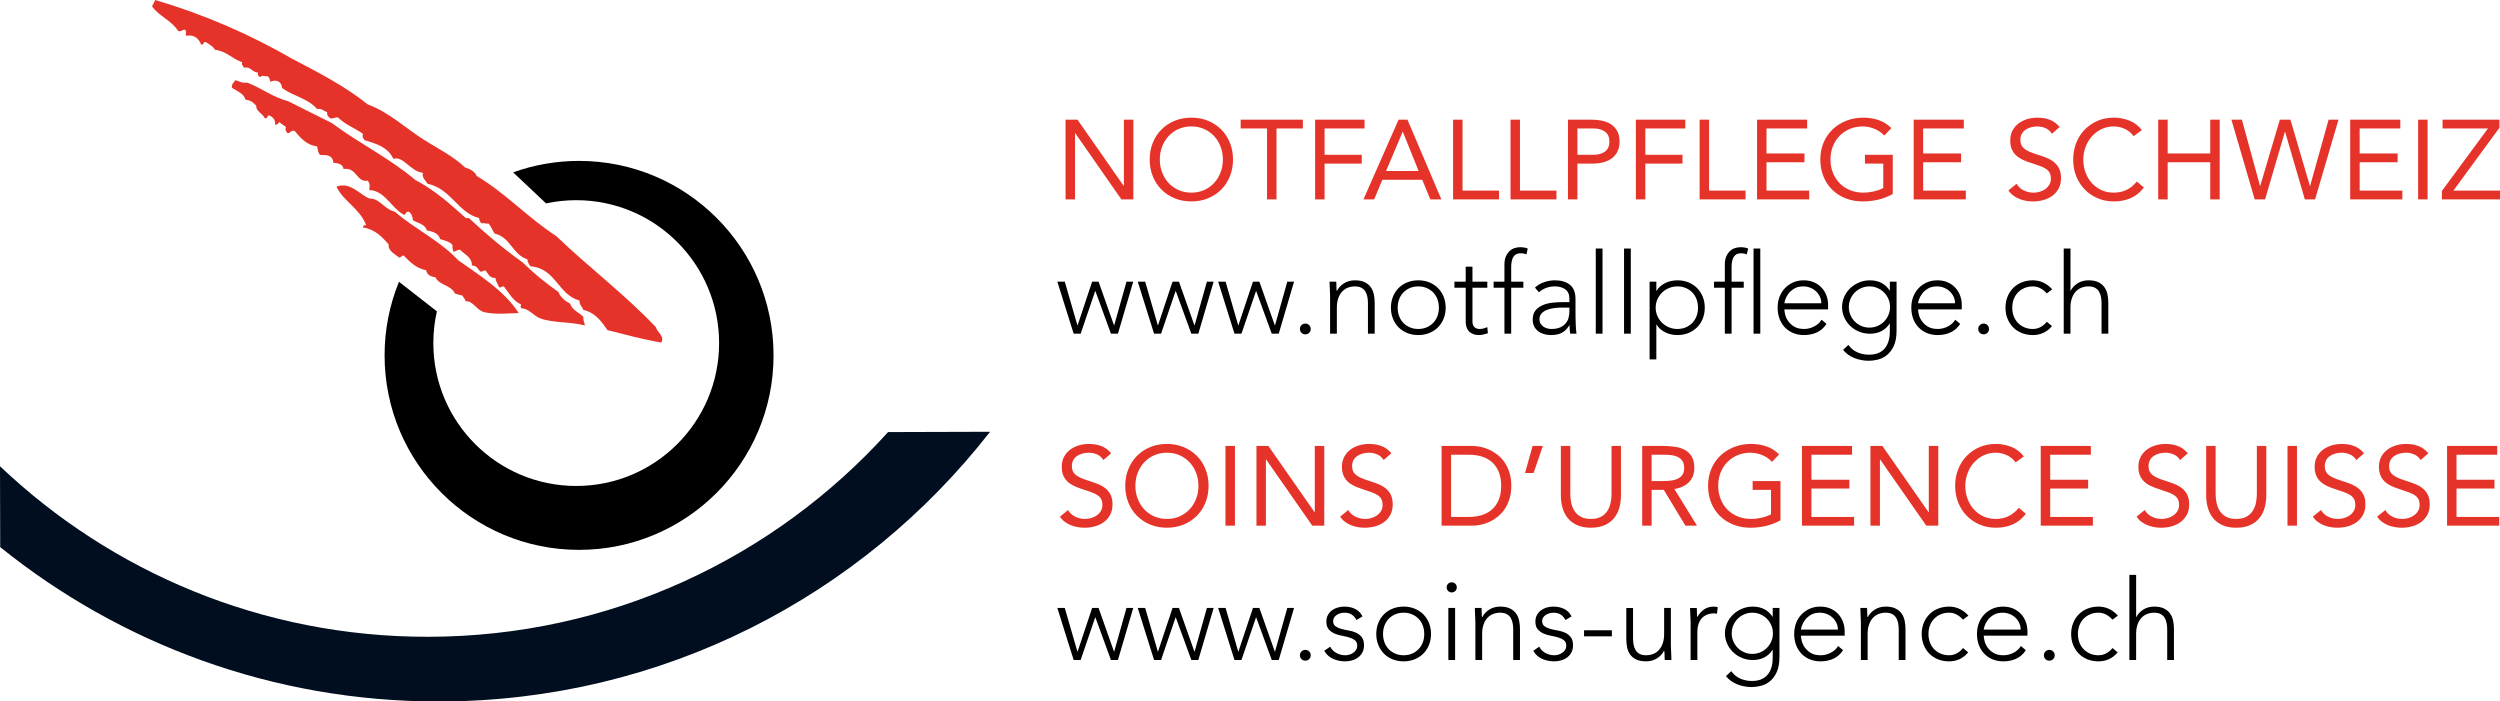 <?xml version="1.0" encoding="utf-8"?>
<!-- Generator: Adobe Illustrator 16.0.0, SVG Export Plug-In . SVG Version: 6.00 Build 0)  -->
<!DOCTYPE svg PUBLIC "-//W3C//DTD SVG 1.1//EN" "http://www.w3.org/Graphics/SVG/1.1/DTD/svg11.dtd">
<svg version="1.1" id="logo-svg" xmlns="http://www.w3.org/2000/svg" xmlns:xlink="http://www.w3.org/1999/xlink" x="0px" y="0px"
	 width="335px" height="94px" viewBox="0 0 335 94" enable-background="new 0 0 335 94" xml:space="preserve">
<g>
	<g>
		<path fill-rule="evenodd" clip-rule="evenodd" fill="#E63329" d="M88.602,45.908c-2.507-0.448-4.841-1.072-7.199-1.669
			c-0.809-1.174-1.631-2.334-3.235-2.714c-0.143-0.446-0.54-0.643-0.521-1.251c-2.915-0.807-3.132-4.31-6.573-4.592
			c-0.197-0.255-0.354-0.548-0.417-0.938c-1.982-0.627-2.25-2.967-4.383-3.444c-0.301-0.428-0.465-0.996-0.834-1.356
			c-0.315,0.098-0.812-0.148-0.835,0c-0.291-0.092-0.346-0.417-0.417-0.729c-2.769-0.659-3.773-3.935-6.886-4.59
			c-0.291-0.445-0.816-0.84-0.627-1.462c-1.71-0.195-2.608-2.304-3.965-1.878c-0.753-1.575-2.203-1.995-3.859-2.503
			c-0.215-0.306-0.336-0.394-0.209-0.835c-1.068-0.776-2.427-1.262-3.34-2.192c-0.454-0.073-0.586,0.177-1.042,0.105
			c-0.229-0.189-0.483-0.351-0.418-0.835c-0.477-0.114-0.652-0.527-1.355-0.417c-1.206-1.422-3.108-1.67-4.695-2.817
			c-0.057-0.914-0.803-1.172-1.566-0.834c-0.038-0.311-0.166-0.531-0.313-0.732c-0.497,0.04-0.754-0.224-1.042,0.105
			c-0.225-0.09-0.369-0.257-0.314-0.626c-0.809,0.009-0.924-0.854-1.876-0.625c-0.09-0.334-0.404-0.369-0.209-0.731
			c-1.439-0.505-2.101-1.479-3.652-1.669c-0.281-0.483-0.79-0.741-1.251-1.043c-0.404-0.092-0.171,0.455-0.627,0.313
			c-0.306-0.788-0.96-1.367-1.981-1.147c-0.191-0.253,0.146-0.62-0.209-0.833c-0.287,0-0.671,0.434-0.939,0.104
			c-0.866-1.361-2.544-1.908-3.443-3.236C20.499,0.55,20.691,0.326,20.782,0c6.803,1.997,12.884,4.713,18.468,7.929
			c3.524,1.831,7.04,3.671,10.017,6.052c2.912,1.081,5.088,3.213,7.616,4.8c1.869,1.171,3.838,2.142,5.425,3.651
			c0.681,0.223,1.303,0.505,1.565,1.146c3.906,2.322,6.855,5.596,10.642,8.035c4.345,4.178,9.207,7.835,13.355,12.208
			C88.074,44.555,89.119,45.084,88.602,45.908"/>
		<path fill-rule="evenodd" clip-rule="evenodd" fill="#E63329" d="M78.376,43.613c-2.001-0.535-4.189-0.301-5.949-0.939
			c-0.966-0.351-1.563-1.371-2.606-1.355c-0.075-0.323-0.075-0.203,0-0.523c-1.091-0.475-1.601-1.529-2.297-2.399
			c-0.318-0.075-0.306,0.182-0.625,0.105c-0.186-0.405-0.433-0.75-0.522-1.253c-0.829,0.031-0.967-0.631-1.355-1.043
			c-0.195,0.084-0.382,0.175-0.626,0.208c-0.358-0.302-0.471-0.851-1.148-0.833c-0.037-1.183-0.988-1.447-1.565-2.089
			c-0.478-0.097-0.504,0.263-0.938,0.211c-0.064-0.252-0.15-0.478-0.105-0.836c-0.33-0.505-1.051-0.617-1.669-0.835
			c-0.218-0.755-0.934-1.014-1.774-1.147c-0.229-0.85-1.171-0.986-1.878-1.358c0.016-0.366-0.143-0.894-0.521-1.146
			c-0.433-0.085-0.391,0.304-0.627,0.417c-1.751-0.882-2.51-3.226-4.694-3.339c0.089-0.625,0.103-0.869-0.208-1.253
			c-1.504,0.284-1.424-1.817-3.235-1.564c-0.083-0.646-0.692-0.769-1.356-0.835c-0.112-1.023-0.813-1.04-1.774-1.043
			c-0.278-0.243-0.315-0.725-0.417-1.147c-1.499-0.206-2.224-1.184-3.026-2.084c-0.522-0.106-0.511,0.323-0.938,0.31
			c-0.217-0.303-0.338-0.391-0.209-0.832c-0.265-0.223-0.606-0.367-0.835-0.628c-0.254,0.059-0.222,0.405-0.626,0.313
			c0.095-0.602-0.267-1.036-0.833-1.252c-0.209,0.105-0.165,0.461-0.522,0.417c-0.27-0.614-1.259-1.017-1.149-1.669
			c-0.357-0.408-0.75-0.779-1.46-0.835c-0.238-0.872-1.104-1.121-1.773-1.564c-0.232-0.359,0.24-0.759,0.418-1.043
			c0.527,0.1,0.815,0.435,1.564,0.312c1.947,0.731,3.407,1.951,5.53,2.506c1.929,0.994,3.904,1.939,5.843,2.922
			c3.581,2.678,7.783,4.735,11.163,7.614c2.605,1.361,4.695,3.238,6.783,5.115h0.418c2.255,2.126,4.645,4.117,7.198,5.946
			c1.474,1.447,3.082,2.76,4.8,3.965c0.294,0.748,0.889,1.196,1.564,1.563c0.292,0.893,1.203,1.166,1.774,1.775
			C78.125,42.96,78.32,43.217,78.376,43.613"/>
		<path fill-rule="evenodd" clip-rule="evenodd" fill="#E63329" d="M69.508,41.943c-1.392,0.049-3.055,0.233-4.591-0.104
			c-1.043-0.229-1.491-1.538-2.503-1.46c-0.124-0.329-0.324-0.579-0.523-0.835c-0.437,0.055-0.582-0.183-0.938-0.209
			c-0.457-1.145-2.121-1.079-2.608-2.19c-0.676-0.056-1.116-0.345-1.252-0.939c-1.4-0.269-2.188-1.151-3.025-1.983
			c-0.218,0.063-0.339,0.22-0.523,0.313c-0.587-0.433-1.601-0.955-1.46-1.771c-0.883-1.031-1.812-2.014-3.444-2.296
			c-0.03-0.275,0.22-0.269,0.418-0.313c-0.833-2.193-2.95-3.103-3.965-5.113c0.085-0.021,0.104-0.105,0.209-0.105
			c1.622-0.427,2.642,0.837,3.965,1.566c0.291,0.159,0.656,0.085,0.938,0.208c1.028,0.446,1.537,1.372,2.714,1.668
			c2.666,2.308,6.058,3.889,8.451,6.469C64.331,36.962,67.496,38.877,69.508,41.943"/>
		<path fill-rule="evenodd" clip-rule="evenodd" d="M73.172,27.255c1.303-0.281,2.656-0.429,4.042-0.429
			c10.576,0,19.146,8.574,19.146,19.148c0,10.573-8.57,19.146-19.146,19.146c-10.575,0-19.147-8.572-19.147-19.146
			c0-1.464,0.166-2.887,0.476-4.255l-5.079-3.958c-1.244,3.041-1.93,6.371-1.93,9.862c0,14.391,11.667,26.06,26.059,26.06
			c14.395,0,26.063-11.669,26.063-26.06c0-14.394-11.667-26.061-26.063-26.061c-3.099,0-6.074,0.541-8.833,1.535L73.172,27.255z"/>
		<path fill-rule="evenodd" clip-rule="evenodd" fill="#000E1F" d="M119,57.899c-15.221,16.846-37.24,27.43-61.733,27.43
			c-22.19,0-42.35-8.689-57.267-22.853l0.029,10.836C16.092,86.254,36.515,94,58.747,94c30.044,0,56.782-14.146,73.922-36.143
			L119,57.899z"/>
	</g>
	<path d="M285.334,88.439h0.906v-3.486c0-0.483,0.062-0.903,0.188-1.26c0.126-0.358,0.297-0.655,0.515-0.891
		c0.216-0.236,0.472-0.412,0.77-0.529c0.295-0.114,0.61-0.172,0.944-0.172c0.359,0,0.654,0.063,0.881,0.189
		c0.226,0.124,0.403,0.293,0.528,0.504c0.127,0.211,0.213,0.451,0.263,0.718c0.052,0.267,0.076,0.539,0.076,0.822v4.104h0.905
		v-4.151c0-0.381-0.037-0.754-0.111-1.115c-0.077-0.362-0.213-0.682-0.409-0.959c-0.194-0.276-0.465-0.499-0.807-0.67
		c-0.343-0.172-0.784-0.259-1.326-0.259c-0.564,0-1.058,0.139-1.481,0.415c-0.421,0.278-0.724,0.606-0.905,0.99h-0.029v-5.659
		h-0.906V88.439z M283.073,86.839c-0.232,0.292-0.506,0.527-0.823,0.701c-0.317,0.176-0.667,0.265-1.05,0.265
		c-0.423,0-0.806-0.075-1.146-0.227c-0.342-0.15-0.635-0.355-0.876-0.611c-0.242-0.257-0.424-0.558-0.55-0.904
		c-0.125-0.348-0.189-0.718-0.189-1.11s0.064-0.762,0.189-1.109c0.126-0.347,0.308-0.647,0.55-0.905
		c0.241-0.257,0.534-0.46,0.876-0.612c0.341-0.15,0.724-0.225,1.146-0.225c0.362,0,0.7,0.081,1.011,0.248
		c0.313,0.165,0.599,0.395,0.862,0.687l0.724-0.543c-0.343-0.382-0.732-0.679-1.17-0.891c-0.438-0.209-0.914-0.317-1.427-0.317
		c-0.532,0-1.025,0.092-1.479,0.273c-0.453,0.18-0.839,0.435-1.161,0.762c-0.324,0.326-0.574,0.713-0.754,1.161
		c-0.183,0.45-0.274,0.938-0.274,1.472c0,0.534,0.092,1.025,0.274,1.472c0.18,0.448,0.43,0.835,0.754,1.162
		c0.322,0.326,0.708,0.58,1.161,0.763c0.453,0.18,0.946,0.271,1.479,0.271c0.503,0,0.971-0.098,1.403-0.293
		c0.434-0.196,0.82-0.501,1.163-0.914L283.073,86.839z M274.091,88.319c0.142,0.141,0.313,0.21,0.514,0.21s0.372-0.069,0.512-0.21
		c0.144-0.144,0.213-0.313,0.213-0.514c0-0.202-0.069-0.372-0.213-0.513c-0.14-0.142-0.311-0.212-0.512-0.212
		s-0.372,0.07-0.514,0.212c-0.14,0.141-0.21,0.311-0.21,0.513C273.881,88.006,273.952,88.175,274.091,88.319 M265.822,84.364
		c0-0.089,0.04-0.259,0.121-0.506c0.08-0.244,0.216-0.499,0.407-0.762c0.19-0.262,0.449-0.491,0.777-0.694
		c0.327-0.2,0.736-0.301,1.229-0.301c0.332,0,0.646,0.061,0.944,0.182c0.295,0.119,0.554,0.283,0.769,0.49
		c0.217,0.206,0.388,0.444,0.515,0.717c0.125,0.271,0.188,0.562,0.188,0.874H265.822z M270.801,86.567
		c-0.231,0.383-0.563,0.685-0.994,0.905c-0.434,0.224-0.882,0.333-1.343,0.333c-0.535,0-0.971-0.101-1.307-0.302
		c-0.337-0.201-0.605-0.442-0.808-0.726c-0.202-0.281-0.339-0.571-0.415-0.866c-0.074-0.298-0.113-0.542-0.113-0.732h5.855v-0.634
		c0-0.402-0.07-0.8-0.211-1.192s-0.351-0.741-0.626-1.048c-0.277-0.309-0.62-0.554-1.026-0.74c-0.409-0.187-0.878-0.28-1.411-0.28
		c-0.513,0-0.982,0.094-1.403,0.28c-0.423,0.187-0.791,0.442-1.103,0.769c-0.312,0.328-0.551,0.713-0.724,1.156
		c-0.172,0.442-0.257,0.925-0.257,1.447c0,0.545,0.083,1.041,0.248,1.487c0.166,0.448,0.405,0.835,0.718,1.162
		c0.312,0.326,0.685,0.58,1.117,0.763c0.432,0.18,0.915,0.271,1.448,0.271c0.624,0,1.194-0.115,1.712-0.347
		c0.519-0.232,0.954-0.613,1.307-1.146L270.801,86.567z M263.046,86.839c-0.231,0.292-0.508,0.527-0.823,0.701
		c-0.317,0.176-0.667,0.265-1.049,0.265c-0.423,0-0.806-0.075-1.146-0.227c-0.343-0.15-0.634-0.355-0.877-0.611
		c-0.241-0.257-0.424-0.558-0.551-0.904c-0.126-0.348-0.188-0.718-0.188-1.11s0.063-0.762,0.188-1.109
		c0.127-0.347,0.31-0.647,0.551-0.905c0.243-0.257,0.534-0.46,0.877-0.612c0.341-0.15,0.724-0.225,1.146-0.225
		c0.363,0,0.699,0.081,1.011,0.248c0.313,0.165,0.598,0.395,0.861,0.687l0.724-0.543c-0.344-0.382-0.732-0.679-1.17-0.891
		c-0.438-0.209-0.912-0.317-1.426-0.317c-0.535,0-1.026,0.092-1.478,0.273c-0.455,0.18-0.842,0.435-1.163,0.762
		c-0.323,0.326-0.574,0.713-0.755,1.161c-0.181,0.45-0.272,0.938-0.272,1.472c0,0.534,0.092,1.025,0.272,1.472
		c0.181,0.448,0.432,0.835,0.755,1.162c0.321,0.326,0.708,0.58,1.163,0.763c0.451,0.18,0.942,0.271,1.478,0.271
		c0.503,0,0.971-0.098,1.404-0.293c0.431-0.196,0.82-0.501,1.16-0.914L263.046,86.839z M249.358,88.439h0.905v-3.486
		c0-0.483,0.062-0.903,0.188-1.26c0.127-0.358,0.298-0.655,0.514-0.891c0.218-0.236,0.474-0.412,0.77-0.529
		c0.296-0.114,0.611-0.172,0.942-0.172c0.363,0,0.656,0.063,0.884,0.189c0.227,0.124,0.401,0.293,0.527,0.504
		c0.125,0.211,0.215,0.451,0.264,0.718c0.05,0.267,0.078,0.539,0.078,0.822v4.104h0.904v-4.151c0-0.381-0.039-0.754-0.113-1.115
		c-0.076-0.362-0.211-0.682-0.408-0.959c-0.196-0.276-0.465-0.499-0.807-0.67c-0.343-0.172-0.784-0.259-1.329-0.259
		c-0.563,0-1.058,0.139-1.479,0.415c-0.423,0.278-0.725,0.606-0.905,0.99h-0.045c-0.021-0.07-0.034-0.227-0.038-0.468
		c-0.006-0.241-0.014-0.493-0.022-0.755h-0.904c0,0.091,0.004,0.218,0.015,0.385c0.009,0.165,0.016,0.345,0.021,0.535
		c0.005,0.191,0.012,0.379,0.022,0.565c0.011,0.188,0.016,0.347,0.016,0.477V88.439z M241.33,84.364c0-0.089,0.04-0.259,0.12-0.506
		c0.082-0.244,0.218-0.499,0.408-0.762c0.189-0.262,0.449-0.491,0.777-0.694c0.326-0.2,0.736-0.301,1.229-0.301
		c0.333,0,0.647,0.061,0.943,0.182c0.297,0.119,0.553,0.283,0.769,0.49c0.217,0.206,0.387,0.444,0.514,0.717
		c0.124,0.271,0.188,0.562,0.188,0.874H241.33z M246.31,86.567c-0.231,0.383-0.563,0.685-0.998,0.905
		c-0.433,0.224-0.879,0.333-1.342,0.333c-0.533,0-0.968-0.101-1.306-0.302c-0.336-0.201-0.605-0.442-0.807-0.726
		c-0.201-0.281-0.341-0.571-0.416-0.866c-0.075-0.298-0.112-0.542-0.112-0.732h5.855v-0.634c0-0.402-0.071-0.8-0.212-1.192
		s-0.35-0.741-0.627-1.048c-0.275-0.309-0.618-0.554-1.026-0.74c-0.406-0.187-0.878-0.28-1.411-0.28
		c-0.512,0-0.979,0.094-1.402,0.28c-0.422,0.187-0.789,0.442-1.101,0.769c-0.313,0.328-0.555,0.713-0.726,1.156
		c-0.17,0.442-0.256,0.925-0.256,1.447c0,0.545,0.082,1.041,0.249,1.487c0.166,0.448,0.404,0.835,0.715,1.162
		c0.313,0.326,0.686,0.58,1.118,0.763c0.432,0.18,0.914,0.271,1.449,0.271c0.623,0,1.194-0.115,1.713-0.347
		c0.519-0.232,0.952-0.613,1.305-1.146L246.31,86.567z M237.353,85.942c-0.147,0.336-0.343,0.628-0.588,0.875
		c-0.247,0.247-0.539,0.442-0.876,0.588c-0.338,0.147-0.696,0.22-1.079,0.22c-0.382,0-0.742-0.072-1.079-0.22
		c-0.338-0.146-0.63-0.341-0.876-0.588c-0.247-0.247-0.442-0.539-0.587-0.875c-0.148-0.338-0.22-0.696-0.22-1.079
		s0.071-0.741,0.22-1.079c0.145-0.337,0.34-0.631,0.587-0.876c0.246-0.246,0.538-0.443,0.876-0.588
		c0.337-0.146,0.697-0.219,1.079-0.219c0.383,0,0.741,0.072,1.079,0.219c0.337,0.145,0.629,0.342,0.876,0.588
		c0.245,0.245,0.44,0.539,0.588,0.876c0.146,0.338,0.219,0.696,0.219,1.079S237.499,85.604,237.353,85.942 M238.448,81.467h-0.905
		v1.176h-0.032c-0.262-0.421-0.614-0.755-1.063-0.994c-0.449-0.241-0.976-0.364-1.578-0.364c-0.512,0-0.995,0.097-1.448,0.286
		c-0.452,0.192-0.847,0.448-1.185,0.77c-0.337,0.324-0.604,0.702-0.8,1.133c-0.194,0.434-0.295,0.896-0.295,1.39
		c0,0.492,0.101,0.956,0.295,1.387c0.196,0.434,0.463,0.814,0.8,1.141c0.338,0.326,0.732,0.584,1.185,0.77
		c0.453,0.187,0.937,0.279,1.448,0.279c0.603,0,1.129-0.12,1.578-0.362c0.448-0.241,0.801-0.573,1.063-0.996h0.032v0.966
		c0,0.129-0.007,0.303-0.016,0.513c-0.012,0.213-0.043,0.436-0.098,0.672c-0.058,0.237-0.143,0.473-0.258,0.709
		c-0.115,0.237-0.275,0.453-0.484,0.649c-0.204,0.194-0.466,0.354-0.782,0.477c-0.317,0.12-0.707,0.18-1.171,0.18
		c-0.542,0-1.057-0.105-1.538-0.317c-0.482-0.211-0.886-0.543-1.208-0.995l-0.71,0.664c0.182,0.23,0.395,0.437,0.642,0.619
		c0.247,0.18,0.521,0.334,0.823,0.46c0.303,0.125,0.621,0.222,0.957,0.287c0.338,0.063,0.682,0.099,1.034,0.099
		s0.744-0.052,1.179-0.152c0.432-0.1,0.836-0.298,1.214-0.588c0.377-0.294,0.691-0.704,0.942-1.238
		c0.252-0.533,0.379-1.231,0.379-2.098V81.467z M226.541,88.439h0.905v-3.803c0-0.343,0.045-0.663,0.136-0.957
		c0.089-0.298,0.229-0.557,0.414-0.779c0.186-0.22,0.422-0.395,0.71-0.521c0.285-0.125,0.626-0.189,1.02-0.189
		c0.109,0,0.225,0.021,0.345,0.062l0.108-0.891c-0.093-0.02-0.18-0.038-0.266-0.053c-0.087-0.015-0.175-0.023-0.264-0.023
		c-0.523,0-0.968,0.132-1.327,0.394c-0.363,0.26-0.661,0.599-0.891,1.012c-0.022-0.07-0.034-0.227-0.038-0.468
		c-0.005-0.241-0.012-0.493-0.023-0.755h-0.906c0,0.091,0.004,0.218,0.017,0.385c0.011,0.165,0.017,0.345,0.022,0.535
		c0.004,0.191,0.012,0.379,0.022,0.565c0.009,0.188,0.016,0.347,0.016,0.477V88.439z M223.899,81.467h-0.905v3.485
		c0,0.483-0.063,0.904-0.189,1.261c-0.125,0.356-0.296,0.654-0.512,0.889c-0.218,0.237-0.474,0.414-0.77,0.529
		c-0.298,0.116-0.611,0.174-0.943,0.174c-0.362,0-0.657-0.063-0.883-0.188c-0.227-0.125-0.404-0.295-0.528-0.505
		c-0.126-0.213-0.215-0.452-0.266-0.717c-0.049-0.268-0.075-0.541-0.075-0.823v-4.104h-0.904v4.149c0,0.383,0.034,0.755,0.106,1.117
		c0.068,0.361,0.203,0.68,0.397,0.959c0.197,0.276,0.468,0.5,0.816,0.671c0.348,0.171,0.792,0.256,1.336,0.256
		c0.564,0,1.056-0.139,1.478-0.413c0.425-0.279,0.725-0.608,0.905-0.99h0.046c0.02,0.07,0.031,0.228,0.039,0.468
		c0.005,0.24,0.012,0.491,0.022,0.755h0.904c0-0.09-0.006-0.22-0.015-0.385c-0.01-0.165-0.018-0.344-0.021-0.536
		c-0.005-0.19-0.015-0.379-0.024-0.565c-0.011-0.187-0.015-0.345-0.015-0.475V81.467z M212.263,85.27h3.727v-0.815h-3.727V85.27z
		 M205.458,87.202c0.271,0.482,0.655,0.839,1.153,1.071c0.499,0.231,1.049,0.347,1.652,0.347c0.332,0,0.649-0.045,0.952-0.136
		s0.57-0.227,0.807-0.407c0.235-0.181,0.421-0.405,0.559-0.672c0.135-0.266,0.203-0.58,0.203-0.943c0-0.472-0.104-0.837-0.31-1.095
		c-0.206-0.256-0.461-0.452-0.762-0.588c-0.303-0.136-0.633-0.233-0.996-0.295c-0.362-0.059-0.693-0.132-0.995-0.217
		c-0.302-0.086-0.556-0.204-0.763-0.356c-0.207-0.149-0.31-0.382-0.31-0.693c0-0.182,0.047-0.342,0.144-0.482
		c0.095-0.143,0.214-0.257,0.354-0.348c0.142-0.09,0.3-0.159,0.477-0.212c0.177-0.049,0.344-0.074,0.506-0.074
		c0.411,0,0.746,0.081,1.002,0.248c0.257,0.165,0.472,0.409,0.644,0.731l0.813-0.481c-0.23-0.453-0.555-0.785-0.974-0.997
		c-0.416-0.209-0.912-0.317-1.485-0.317c-0.293,0-0.579,0.042-0.86,0.123c-0.281,0.079-0.536,0.202-0.763,0.368
		c-0.226,0.165-0.409,0.374-0.552,0.626c-0.14,0.251-0.21,0.55-0.21,0.891c0,0.442,0.103,0.785,0.31,1.026
		c0.205,0.241,0.458,0.43,0.763,0.567c0.302,0.136,0.632,0.235,0.995,0.301c0.361,0.065,0.693,0.145,0.995,0.233
		c0.302,0.09,0.557,0.216,0.762,0.377c0.207,0.16,0.31,0.403,0.31,0.725c0,0.201-0.046,0.38-0.144,0.536
		c-0.096,0.156-0.216,0.288-0.368,0.399c-0.15,0.111-0.323,0.196-0.514,0.258c-0.191,0.06-0.383,0.09-0.573,0.09
		c-0.412,0-0.806-0.098-1.177-0.295c-0.373-0.196-0.656-0.48-0.847-0.853L205.458,87.202z M197.702,88.439h0.905v-3.486
		c0-0.483,0.062-0.903,0.188-1.26c0.125-0.358,0.295-0.655,0.512-0.891c0.217-0.236,0.473-0.412,0.771-0.529
		c0.297-0.114,0.611-0.172,0.943-0.172c0.362,0,0.656,0.063,0.883,0.189c0.227,0.124,0.402,0.293,0.528,0.504
		c0.125,0.211,0.213,0.451,0.265,0.718c0.05,0.267,0.073,0.539,0.073,0.822v4.104h0.906v-4.151c0-0.381-0.037-0.754-0.112-1.115
		c-0.075-0.362-0.214-0.682-0.408-0.959c-0.196-0.276-0.466-0.499-0.807-0.67c-0.343-0.172-0.786-0.259-1.328-0.259
		c-0.564,0-1.057,0.139-1.479,0.415c-0.422,0.278-0.725,0.606-0.906,0.99h-0.045c-0.021-0.07-0.032-0.227-0.038-0.468
		c-0.005-0.241-0.012-0.493-0.022-0.755h-0.906c0,0.091,0.006,0.218,0.016,0.385c0.011,0.165,0.019,0.345,0.022,0.535
		c0.005,0.191,0.012,0.379,0.022,0.565c0.011,0.188,0.017,0.347,0.017,0.477V88.439z M194.048,79.188
		c0.131,0.13,0.294,0.196,0.483,0.196c0.19,0,0.352-0.066,0.482-0.196s0.196-0.292,0.196-0.484c0-0.189-0.065-0.35-0.196-0.48
		c-0.131-0.132-0.292-0.196-0.482-0.196c-0.189,0-0.353,0.064-0.483,0.196c-0.132,0.131-0.194,0.291-0.194,0.48
		C193.854,78.896,193.917,79.058,194.048,79.188 M194.078,88.439h0.906v-6.972h-0.906V88.439z M185.515,83.843
		c0.126-0.347,0.311-0.647,0.55-0.905c0.243-0.257,0.534-0.46,0.875-0.612c0.343-0.15,0.727-0.225,1.147-0.225
		c0.423,0,0.806,0.074,1.146,0.225c0.345,0.152,0.634,0.355,0.875,0.612c0.243,0.258,0.426,0.559,0.553,0.905
		c0.125,0.348,0.189,0.717,0.189,1.109s-0.064,0.763-0.189,1.11c-0.127,0.347-0.31,0.647-0.553,0.904
		c-0.241,0.256-0.53,0.461-0.875,0.611c-0.341,0.151-0.724,0.227-1.146,0.227c-0.421,0-0.805-0.075-1.147-0.227
		c-0.341-0.15-0.632-0.355-0.875-0.611c-0.239-0.257-0.424-0.558-0.55-0.904c-0.127-0.348-0.188-0.718-0.188-1.11
		S185.388,84.191,185.515,83.843 M184.692,86.424c0.182,0.448,0.434,0.835,0.755,1.162c0.321,0.326,0.71,0.58,1.162,0.763
		c0.453,0.18,0.946,0.271,1.479,0.271c0.535,0,1.023-0.091,1.471-0.271c0.449-0.183,0.835-0.437,1.163-0.763
		c0.327-0.327,0.581-0.714,0.763-1.162c0.18-0.446,0.271-0.938,0.271-1.472c0-0.533-0.092-1.021-0.271-1.472
		c-0.182-0.448-0.436-0.835-0.763-1.161c-0.328-0.327-0.714-0.582-1.163-0.762c-0.447-0.182-0.936-0.273-1.471-0.273
		c-0.532,0-1.025,0.092-1.479,0.273c-0.452,0.18-0.841,0.435-1.162,0.762c-0.321,0.326-0.573,0.713-0.755,1.161
		c-0.18,0.45-0.271,0.938-0.271,1.472C184.42,85.487,184.512,85.978,184.692,86.424 M177.449,87.202
		c0.272,0.482,0.656,0.839,1.155,1.071c0.497,0.231,1.047,0.347,1.652,0.347c0.332,0,0.647-0.045,0.949-0.136
		c0.303-0.091,0.571-0.227,0.809-0.407c0.235-0.181,0.421-0.405,0.557-0.672c0.138-0.266,0.206-0.58,0.206-0.943
		c0-0.472-0.105-0.837-0.31-1.095c-0.208-0.256-0.462-0.452-0.764-0.588c-0.301-0.136-0.633-0.233-0.995-0.295
		c-0.363-0.059-0.695-0.132-0.997-0.217c-0.301-0.086-0.555-0.204-0.763-0.356c-0.205-0.149-0.31-0.382-0.31-0.693
		c0-0.182,0.05-0.342,0.146-0.482c0.094-0.143,0.212-0.257,0.353-0.348c0.142-0.09,0.299-0.159,0.477-0.212
		c0.175-0.049,0.344-0.074,0.506-0.074c0.41,0,0.745,0.081,1.003,0.248c0.257,0.165,0.469,0.409,0.642,0.731l0.813-0.481
		c-0.231-0.453-0.555-0.785-0.973-0.997c-0.417-0.209-0.912-0.317-1.485-0.317c-0.293,0-0.579,0.042-0.861,0.123
		c-0.28,0.079-0.535,0.202-0.764,0.368c-0.224,0.165-0.409,0.374-0.55,0.626c-0.14,0.251-0.212,0.55-0.212,0.891
		c0,0.442,0.104,0.785,0.311,1.026s0.459,0.43,0.762,0.567c0.303,0.136,0.634,0.235,0.997,0.301c0.36,0.065,0.694,0.145,0.994,0.233
		c0.303,0.09,0.557,0.216,0.763,0.377c0.207,0.16,0.31,0.403,0.31,0.725c0,0.201-0.046,0.38-0.143,0.536
		c-0.095,0.156-0.219,0.288-0.371,0.399c-0.15,0.111-0.321,0.196-0.512,0.258c-0.192,0.06-0.383,0.09-0.573,0.09
		c-0.412,0-0.806-0.098-1.178-0.295c-0.372-0.196-0.654-0.48-0.846-0.853L177.449,87.202z M174.401,88.319
		c0.14,0.141,0.312,0.21,0.513,0.21c0.2,0,0.372-0.069,0.514-0.21c0.14-0.144,0.209-0.313,0.209-0.514
		c0-0.202-0.069-0.372-0.209-0.513c-0.142-0.142-0.313-0.212-0.514-0.212c-0.201,0-0.373,0.07-0.513,0.212
		c-0.143,0.141-0.213,0.311-0.213,0.513C174.188,88.006,174.258,88.175,174.401,88.319 M165.421,88.439h0.935l1.947-5.704h0.03
		l2.083,5.704h0.936l2.052-6.972h-0.905l-1.645,5.84h-0.031l-2.066-5.84h-0.86l-1.947,5.84h-0.03l-1.69-5.84h-0.995L165.421,88.439z
		 M154.646,88.439h0.936l1.946-5.704h0.03l2.082,5.704h0.937l2.053-6.972h-0.905l-1.645,5.84h-0.031l-2.068-5.84h-0.859l-1.946,5.84
		h-0.03l-1.691-5.84h-0.995L154.646,88.439z M143.871,88.439h0.936l1.947-5.704h0.031l2.081,5.704h0.936l2.052-6.972h-0.905
		l-1.645,5.84h-0.03l-2.066-5.84h-0.86l-1.948,5.84h-0.029l-1.691-5.84h-0.996L143.871,88.439z"/>
	<path fill="#E63329" d="M327.908,70.443h6.987v-1.175h-5.721v-3.805h5.086v-1.177h-5.086v-3.35h5.448v-1.178h-6.715V70.443z
		 M325.403,60.741c-0.393-0.464-0.838-0.788-1.336-0.976c-0.497-0.186-1.05-0.277-1.652-0.277c-0.474,0-0.927,0.064-1.359,0.195
		c-0.432,0.132-0.82,0.325-1.161,0.581s-0.615,0.576-0.815,0.959c-0.201,0.382-0.303,0.829-0.303,1.343
		c0,0.441,0.07,0.821,0.206,1.139s0.321,0.589,0.557,0.815s0.518,0.418,0.839,0.573c0.322,0.158,0.673,0.295,1.056,0.415
		c0.474,0.161,0.887,0.302,1.239,0.423c0.351,0.121,0.643,0.256,0.875,0.408c0.23,0.15,0.401,0.329,0.512,0.535
		s0.166,0.475,0.166,0.807c0,0.303-0.07,0.569-0.211,0.8c-0.141,0.232-0.323,0.426-0.544,0.582c-0.221,0.155-0.47,0.274-0.747,0.355
		c-0.276,0.078-0.55,0.12-0.821,0.12c-0.464,0-0.902-0.1-1.314-0.303c-0.411-0.2-0.734-0.497-0.964-0.89l-1.088,0.89
		c0.183,0.273,0.397,0.501,0.649,0.687c0.252,0.187,0.521,0.337,0.807,0.452c0.287,0.117,0.587,0.201,0.898,0.256
		c0.313,0.057,0.625,0.086,0.936,0.086c0.482,0,0.95-0.063,1.404-0.189c0.452-0.125,0.852-0.317,1.198-0.573
		c0.348-0.256,0.627-0.581,0.838-0.976c0.212-0.391,0.317-0.853,0.317-1.387c0-0.522-0.09-0.959-0.265-1.306
		s-0.413-0.636-0.709-0.868c-0.296-0.23-0.639-0.421-1.025-0.572c-0.389-0.151-0.788-0.293-1.2-0.422
		c-0.423-0.131-0.779-0.263-1.072-0.395c-0.291-0.13-0.523-0.271-0.694-0.421c-0.17-0.152-0.294-0.318-0.368-0.506
		c-0.077-0.188-0.114-0.4-0.114-0.641c0-0.313,0.065-0.585,0.196-0.815c0.131-0.232,0.306-0.419,0.521-0.559
		c0.217-0.142,0.459-0.247,0.732-0.317c0.271-0.07,0.546-0.105,0.829-0.105c0.382,0,0.75,0.079,1.102,0.234
		c0.353,0.156,0.634,0.404,0.844,0.747L325.403,60.741z M316.786,60.741c-0.394-0.464-0.838-0.788-1.337-0.976
		c-0.497-0.186-1.048-0.277-1.652-0.277c-0.472,0-0.926,0.064-1.357,0.195c-0.432,0.132-0.82,0.325-1.163,0.581
		c-0.34,0.256-0.613,0.576-0.813,0.959c-0.204,0.382-0.303,0.829-0.303,1.343c0,0.441,0.067,0.821,0.203,1.139
		c0.135,0.317,0.321,0.589,0.559,0.815c0.235,0.227,0.517,0.418,0.838,0.573c0.321,0.158,0.674,0.295,1.057,0.415
		c0.472,0.161,0.886,0.302,1.237,0.423c0.353,0.121,0.644,0.256,0.875,0.408c0.232,0.15,0.401,0.329,0.514,0.535
		c0.11,0.206,0.166,0.475,0.166,0.807c0,0.303-0.072,0.569-0.212,0.8c-0.142,0.232-0.322,0.426-0.544,0.582
		c-0.222,0.155-0.47,0.274-0.747,0.355c-0.275,0.078-0.551,0.12-0.822,0.12c-0.462,0-0.9-0.1-1.313-0.303
		c-0.412-0.2-0.734-0.497-0.966-0.89l-1.087,0.89c0.182,0.273,0.397,0.501,0.649,0.687c0.251,0.187,0.52,0.337,0.807,0.452
		c0.288,0.117,0.586,0.201,0.899,0.256c0.311,0.057,0.624,0.086,0.935,0.086c0.482,0,0.951-0.063,1.404-0.189
		c0.452-0.125,0.851-0.317,1.199-0.573c0.347-0.256,0.627-0.581,0.838-0.976c0.21-0.391,0.315-0.853,0.315-1.387
		c0-0.522-0.086-0.959-0.263-1.306c-0.176-0.347-0.414-0.636-0.709-0.868c-0.298-0.23-0.639-0.421-1.027-0.572
		c-0.387-0.151-0.787-0.293-1.198-0.422c-0.424-0.131-0.781-0.263-1.072-0.395c-0.292-0.13-0.521-0.271-0.694-0.421
		c-0.171-0.152-0.295-0.318-0.37-0.506s-0.112-0.4-0.112-0.641c0-0.313,0.064-0.585,0.194-0.815
		c0.132-0.232,0.306-0.419,0.521-0.559c0.217-0.142,0.461-0.247,0.732-0.317s0.549-0.105,0.829-0.105
		c0.383,0,0.751,0.079,1.102,0.234c0.353,0.156,0.635,0.404,0.847,0.747L316.786,60.741z M306.525,70.443h1.268V59.759h-1.268
		V70.443z M303.687,59.759h-1.269v6.428c0,0.434-0.046,0.853-0.136,1.254c-0.092,0.401-0.242,0.76-0.451,1.07
		c-0.214,0.313-0.495,0.563-0.849,0.749c-0.351,0.186-0.792,0.278-1.327,0.278c-0.532,0-0.976-0.093-1.326-0.278
		c-0.353-0.187-0.635-0.437-0.846-0.749c-0.212-0.311-0.362-0.669-0.453-1.07c-0.09-0.401-0.136-0.82-0.136-1.254v-6.428h-1.268
		v6.609c0,0.584,0.073,1.138,0.219,1.66c0.146,0.524,0.377,0.984,0.693,1.382c0.317,0.396,0.732,0.713,1.246,0.949
		c0.513,0.237,1.136,0.356,1.87,0.356c0.735,0,1.359-0.119,1.873-0.356c0.512-0.236,0.929-0.554,1.245-0.949
		c0.316-0.397,0.547-0.857,0.693-1.382c0.146-0.522,0.22-1.076,0.22-1.66V59.759z M293.167,60.741
		c-0.392-0.464-0.836-0.788-1.335-0.976c-0.498-0.186-1.048-0.277-1.652-0.277c-0.472,0-0.925,0.064-1.357,0.195
		c-0.434,0.132-0.82,0.325-1.161,0.581c-0.344,0.256-0.615,0.576-0.816,0.959c-0.201,0.382-0.302,0.829-0.302,1.343
		c0,0.441,0.068,0.821,0.204,1.139c0.135,0.317,0.321,0.589,0.558,0.815s0.516,0.418,0.839,0.573
		c0.321,0.158,0.674,0.295,1.057,0.415c0.472,0.161,0.884,0.302,1.235,0.423c0.353,0.121,0.646,0.256,0.877,0.408
		c0.23,0.15,0.4,0.329,0.513,0.535c0.111,0.206,0.166,0.475,0.166,0.807c0,0.303-0.069,0.569-0.213,0.8
		c-0.141,0.232-0.321,0.426-0.542,0.582c-0.222,0.155-0.472,0.274-0.747,0.355c-0.277,0.078-0.551,0.12-0.823,0.12
		c-0.461,0-0.899-0.1-1.313-0.303c-0.412-0.2-0.733-0.497-0.965-0.89l-1.086,0.89c0.181,0.273,0.396,0.501,0.647,0.687
		c0.251,0.187,0.522,0.337,0.809,0.452c0.286,0.117,0.586,0.201,0.897,0.256c0.313,0.057,0.624,0.086,0.936,0.086
		c0.484,0,0.952-0.063,1.404-0.189c0.453-0.125,0.852-0.317,1.2-0.573c0.345-0.256,0.627-0.581,0.836-0.976
		c0.212-0.391,0.317-0.853,0.317-1.387c0-0.522-0.088-0.959-0.264-1.306c-0.177-0.347-0.413-0.636-0.708-0.868
		c-0.298-0.23-0.64-0.421-1.027-0.572c-0.387-0.151-0.788-0.293-1.2-0.422c-0.423-0.131-0.779-0.263-1.071-0.395
		c-0.291-0.13-0.522-0.271-0.693-0.421c-0.171-0.152-0.295-0.318-0.371-0.506c-0.074-0.188-0.113-0.4-0.113-0.641
		c0-0.313,0.066-0.585,0.196-0.815c0.132-0.232,0.304-0.419,0.521-0.559c0.217-0.142,0.461-0.247,0.732-0.317
		c0.272-0.07,0.549-0.105,0.83-0.105c0.382,0,0.75,0.079,1.103,0.234c0.352,0.156,0.635,0.404,0.844,0.747L293.167,60.741z
		 M273.459,70.443h6.987v-1.175h-5.72v-3.805h5.085v-1.177h-5.085v-3.35h5.449v-1.178h-6.717V70.443z M271.195,61.162
		c-0.453-0.592-1.014-1.021-1.683-1.282c-0.67-0.262-1.366-0.392-2.09-0.392c-0.796,0-1.525,0.145-2.188,0.437
		c-0.664,0.292-1.237,0.69-1.721,1.192c-0.483,0.504-0.857,1.098-1.124,1.782c-0.269,0.683-0.4,1.417-0.4,2.202
		c0,0.815,0.14,1.564,0.415,2.248c0.277,0.685,0.66,1.276,1.148,1.773s1.064,0.89,1.727,1.17c0.665,0.28,1.379,0.424,2.144,0.424
		c0.854,0,1.621-0.152,2.301-0.453c0.679-0.303,1.26-0.775,1.743-1.42l-0.949-0.798c-0.383,0.48-0.83,0.851-1.346,1.107
		c-0.513,0.258-1.096,0.386-1.749,0.386c-0.604,0-1.153-0.116-1.652-0.347c-0.499-0.232-0.926-0.547-1.282-0.944
		c-0.358-0.396-0.638-0.864-0.838-1.402c-0.202-0.538-0.303-1.12-0.303-1.744c0-0.584,0.101-1.146,0.303-1.682
		c0.2-0.54,0.482-1.012,0.844-1.42c0.364-0.408,0.792-0.732,1.291-0.974s1.045-0.361,1.638-0.361c0.513,0,1.006,0.107,1.478,0.324
		c0.474,0.217,0.872,0.54,1.193,0.974L271.195,61.162z M250.64,70.443h1.27v-8.872h0.029l6.188,8.872h1.599V59.759h-1.267v8.874
		h-0.032l-6.187-8.874h-1.601V70.443z M241.464,70.443h6.988v-1.175h-5.72v-3.805h5.085v-1.177h-5.085v-3.35h5.448v-1.178h-6.717
		V70.443z M238.583,64.466h-3.728v1.178h2.461v3.275c-0.394,0.202-0.826,0.354-1.3,0.461c-0.472,0.104-0.924,0.158-1.358,0.158
		c-0.653,0-1.251-0.111-1.795-0.332c-0.543-0.223-1.009-0.529-1.396-0.929c-0.386-0.397-0.688-0.867-0.903-1.411
		c-0.219-0.542-0.324-1.132-0.324-1.766c0-0.644,0.105-1.237,0.324-1.781c0.215-0.541,0.518-1.011,0.903-1.403
		c0.388-0.392,0.844-0.698,1.365-0.92c0.525-0.222,1.093-0.332,1.706-0.332c0.546,0,1.075,0.105,1.593,0.315
		c0.518,0.213,0.958,0.514,1.32,0.907l0.952-0.996c-0.514-0.515-1.094-0.876-1.743-1.088c-0.65-0.209-1.326-0.315-2.029-0.315
		c-0.807,0-1.556,0.135-2.251,0.407c-0.693,0.272-1.301,0.651-1.825,1.139c-0.523,0.488-0.934,1.077-1.229,1.766
		c-0.298,0.688-0.445,1.458-0.445,2.302c0,0.835,0.141,1.598,0.423,2.286c0.281,0.689,0.676,1.28,1.184,1.773
		c0.508,0.494,1.11,0.875,1.804,1.147c0.694,0.272,1.459,0.408,2.294,0.408c0.694,0,1.382-0.082,2.06-0.242
		c0.681-0.161,1.326-0.413,1.939-0.755V64.466z M221.319,60.937h1.78c0.313,0,0.621,0.019,0.93,0.06
		c0.306,0.04,0.583,0.123,0.829,0.25c0.247,0.126,0.444,0.303,0.595,0.535c0.152,0.231,0.229,0.536,0.229,0.92
		c0,0.441-0.104,0.782-0.311,1.019c-0.205,0.235-0.468,0.41-0.786,0.522c-0.314,0.109-0.662,0.174-1.04,0.195
		c-0.377,0.02-0.743,0.028-1.095,0.028h-1.131V60.937z M220.05,70.443h1.269v-4.799h1.631l2.896,4.799h1.556l-3.034-4.92
		c0.834-0.129,1.488-0.437,1.962-0.921c0.473-0.48,0.708-1.115,0.708-1.9c0-0.664-0.126-1.188-0.377-1.577
		c-0.252-0.387-0.578-0.682-0.979-0.883c-0.404-0.201-0.86-0.33-1.367-0.392c-0.508-0.062-1.018-0.091-1.532-0.091h-2.731V70.443z
		 M217.213,59.759h-1.269v6.428c0,0.434-0.043,0.853-0.136,1.254c-0.09,0.401-0.239,0.76-0.452,1.07
		c-0.21,0.313-0.493,0.563-0.844,0.749c-0.354,0.186-0.795,0.278-1.329,0.278c-0.532,0-0.974-0.093-1.327-0.278
		c-0.353-0.187-0.634-0.437-0.846-0.749c-0.212-0.311-0.361-0.669-0.453-1.07c-0.091-0.401-0.135-0.82-0.135-1.254v-6.428h-1.269
		v6.609c0,0.584,0.073,1.138,0.219,1.66c0.146,0.524,0.379,0.984,0.693,1.382c0.317,0.396,0.732,0.713,1.247,0.949
		c0.514,0.237,1.135,0.356,1.87,0.356c0.734,0,1.358-0.119,1.87-0.356c0.516-0.236,0.93-0.554,1.246-0.949
		c0.317-0.397,0.55-0.857,0.695-1.382c0.145-0.522,0.218-1.076,0.218-1.66V59.759z M206.742,59.759h-1.374l-1.012,3.62h1.147
		L206.742,59.759z M194.442,60.937h2.414c0.615,0,1.183,0.08,1.706,0.239c0.521,0.162,0.975,0.411,1.357,0.747
		c0.383,0.338,0.685,0.77,0.905,1.293c0.222,0.521,0.334,1.15,0.334,1.885c0,0.735-0.112,1.365-0.334,1.887
		c-0.221,0.522-0.522,0.953-0.905,1.29c-0.383,0.338-0.836,0.588-1.357,0.747c-0.523,0.162-1.091,0.243-1.706,0.243h-2.414V60.937z
		 M193.172,70.443h4.105c0.353,0,0.724-0.039,1.117-0.121c0.392-0.079,0.782-0.207,1.17-0.385c0.388-0.174,0.76-0.404,1.117-0.685
		c0.356-0.283,0.671-0.622,0.941-1.02c0.273-0.397,0.488-0.855,0.649-1.375c0.162-0.516,0.242-1.103,0.242-1.757
		s-0.08-1.239-0.242-1.757c-0.161-0.52-0.376-0.977-0.649-1.374c-0.271-0.397-0.585-0.738-0.941-1.019
		c-0.357-0.282-0.729-0.511-1.117-0.688c-0.388-0.176-0.778-0.304-1.17-0.385c-0.394-0.08-0.765-0.12-1.117-0.12h-4.105V70.443z
		 M186.443,60.741c-0.391-0.464-0.837-0.788-1.335-0.976c-0.499-0.186-1.05-0.277-1.652-0.277c-0.474,0-0.926,0.064-1.358,0.195
		c-0.433,0.132-0.82,0.325-1.162,0.581c-0.343,0.256-0.613,0.576-0.816,0.959c-0.2,0.382-0.301,0.829-0.301,1.343
		c0,0.441,0.068,0.821,0.204,1.139s0.322,0.589,0.559,0.815c0.235,0.227,0.515,0.418,0.837,0.573
		c0.323,0.158,0.672,0.295,1.056,0.415c0.475,0.161,0.886,0.302,1.238,0.423s0.643,0.256,0.875,0.408
		c0.23,0.15,0.402,0.329,0.514,0.535s0.165,0.475,0.165,0.807c0,0.303-0.07,0.569-0.212,0.8c-0.139,0.232-0.321,0.426-0.541,0.582
		c-0.222,0.155-0.472,0.274-0.747,0.355c-0.279,0.078-0.553,0.12-0.823,0.12c-0.462,0-0.899-0.1-1.313-0.303
		c-0.413-0.2-0.734-0.497-0.967-0.89l-1.085,0.89c0.18,0.273,0.396,0.501,0.646,0.687c0.253,0.187,0.521,0.337,0.809,0.452
		c0.286,0.117,0.585,0.201,0.897,0.256c0.312,0.057,0.624,0.086,0.938,0.086c0.482,0,0.949-0.063,1.402-0.189
		c0.451-0.125,0.853-0.317,1.2-0.573c0.347-0.256,0.624-0.581,0.838-0.976c0.21-0.391,0.315-0.853,0.315-1.387
		c0-0.522-0.089-0.959-0.263-1.306c-0.177-0.347-0.414-0.636-0.711-0.868c-0.295-0.23-0.639-0.421-1.026-0.572
		s-0.785-0.293-1.2-0.422c-0.421-0.131-0.778-0.263-1.07-0.395c-0.291-0.13-0.523-0.271-0.693-0.421
		c-0.173-0.152-0.295-0.318-0.371-0.506c-0.073-0.188-0.112-0.4-0.112-0.641c0-0.313,0.065-0.585,0.195-0.815
		c0.131-0.232,0.305-0.419,0.521-0.559c0.217-0.142,0.461-0.247,0.732-0.317c0.272-0.07,0.547-0.105,0.831-0.105
		c0.383,0,0.748,0.079,1.101,0.234c0.354,0.156,0.633,0.404,0.847,0.747L186.443,60.741z M168.364,70.443h1.266v-8.872h0.032
		l6.187,8.872h1.601V59.759h-1.269v8.874h-0.029l-6.188-8.874h-1.6V70.443z M164.212,70.443h1.27V59.759h-1.27V70.443z
		 M154.654,69.192c-0.519-0.232-0.963-0.55-1.336-0.952c-0.373-0.403-0.661-0.871-0.868-1.411c-0.206-0.536-0.31-1.112-0.31-1.728
		c0-0.611,0.104-1.188,0.31-1.728c0.207-0.537,0.495-1.009,0.868-1.411c0.373-0.401,0.817-0.719,1.336-0.951
		c0.518-0.232,1.088-0.347,1.711-0.347c0.626,0,1.195,0.114,1.714,0.347s0.964,0.55,1.336,0.951
		c0.372,0.402,0.662,0.874,0.868,1.411c0.207,0.54,0.309,1.116,0.309,1.728c0,0.615-0.102,1.191-0.309,1.728
		c-0.206,0.54-0.496,1.008-0.868,1.411c-0.372,0.402-0.817,0.72-1.336,0.952c-0.519,0.23-1.088,0.347-1.714,0.347
		C155.742,69.539,155.171,69.422,154.654,69.192 M158.608,70.292c0.679-0.28,1.266-0.673,1.765-1.17s0.886-1.092,1.162-1.78
		c0.277-0.688,0.415-1.437,0.415-2.241s-0.138-1.552-0.415-2.24c-0.276-0.69-0.663-1.284-1.162-1.781
		c-0.499-0.498-1.086-0.889-1.765-1.168c-0.681-0.283-1.427-0.424-2.243-0.424c-0.813,0-1.561,0.141-2.24,0.424
		c-0.678,0.279-1.267,0.67-1.765,1.168c-0.498,0.497-0.886,1.091-1.163,1.781c-0.276,0.688-0.415,1.436-0.415,2.24
		s0.139,1.553,0.415,2.241c0.277,0.688,0.665,1.283,1.163,1.78s1.087,0.89,1.765,1.17c0.68,0.28,1.427,0.424,2.24,0.424
		C157.181,70.716,157.927,70.573,158.608,70.292 M148.896,60.741c-0.392-0.464-0.837-0.788-1.335-0.976
		c-0.499-0.186-1.049-0.277-1.652-0.277c-0.475,0-0.927,0.064-1.359,0.195c-0.433,0.132-0.819,0.325-1.163,0.581
		c-0.341,0.256-0.611,0.576-0.813,0.959c-0.201,0.382-0.302,0.829-0.302,1.343c0,0.441,0.066,0.821,0.204,1.139
		c0.137,0.317,0.322,0.589,0.559,0.815c0.235,0.227,0.515,0.418,0.836,0.573c0.322,0.158,0.674,0.295,1.058,0.415
		c0.473,0.161,0.886,0.302,1.237,0.423s0.644,0.256,0.875,0.408c0.23,0.15,0.402,0.329,0.514,0.535
		c0.109,0.206,0.166,0.475,0.166,0.807c0,0.303-0.07,0.569-0.212,0.8c-0.14,0.232-0.322,0.426-0.542,0.582
		c-0.222,0.155-0.472,0.274-0.748,0.355c-0.277,0.078-0.552,0.12-0.823,0.12c-0.461,0-0.9-0.1-1.312-0.303
		c-0.413-0.2-0.735-0.497-0.967-0.89l-1.087,0.89c0.182,0.273,0.397,0.501,0.648,0.687c0.253,0.187,0.522,0.337,0.809,0.452
		c0.286,0.117,0.585,0.201,0.898,0.256c0.311,0.057,0.623,0.086,0.936,0.086c0.481,0,0.949-0.063,1.402-0.189
		c0.452-0.125,0.854-0.317,1.199-0.573c0.349-0.256,0.627-0.581,0.839-0.976c0.21-0.391,0.317-0.853,0.317-1.387
		c0-0.522-0.089-0.959-0.265-1.306s-0.413-0.636-0.709-0.868c-0.298-0.23-0.639-0.421-1.027-0.572
		c-0.387-0.151-0.785-0.293-1.198-0.422c-0.424-0.131-0.781-0.263-1.072-0.395c-0.291-0.13-0.523-0.271-0.693-0.421
		c-0.172-0.152-0.295-0.318-0.371-0.506c-0.074-0.188-0.112-0.4-0.112-0.641c0-0.313,0.065-0.585,0.196-0.815
		c0.13-0.232,0.304-0.419,0.52-0.559c0.217-0.142,0.461-0.247,0.732-0.317s0.548-0.105,0.831-0.105c0.383,0,0.748,0.079,1.1,0.234
		c0.353,0.156,0.635,0.404,0.847,0.747L148.896,60.741z"/>
	<path d="M276.537,44.715h0.905V41.23c0-0.483,0.063-0.902,0.188-1.262c0.127-0.356,0.298-0.651,0.515-0.89
		c0.215-0.236,0.472-0.411,0.769-0.527c0.297-0.115,0.612-0.174,0.944-0.174c0.361,0,0.655,0.063,0.882,0.188
		c0.226,0.126,0.402,0.295,0.528,0.506s0.214,0.45,0.265,0.717c0.049,0.268,0.076,0.54,0.076,0.822v4.104h0.904v-4.15
		c0-0.381-0.038-0.753-0.112-1.116c-0.076-0.362-0.212-0.681-0.408-0.959c-0.195-0.275-0.466-0.5-0.807-0.67
		c-0.344-0.172-0.785-0.258-1.328-0.258c-0.564,0-1.057,0.139-1.479,0.416c-0.424,0.276-0.725,0.605-0.906,0.987h-0.029v-5.658
		h-0.905V44.715z M274.273,43.117c-0.232,0.291-0.507,0.525-0.823,0.701c-0.316,0.177-0.666,0.265-1.048,0.265
		c-0.423,0-0.806-0.075-1.146-0.227c-0.344-0.15-0.634-0.354-0.875-0.611c-0.243-0.258-0.426-0.559-0.553-0.905
		c-0.125-0.348-0.188-0.717-0.188-1.109c0-0.392,0.063-0.763,0.188-1.11c0.127-0.346,0.31-0.647,0.553-0.905
		c0.241-0.256,0.531-0.459,0.875-0.61c0.341-0.151,0.724-0.227,1.146-0.227c0.361,0,0.699,0.082,1.011,0.248s0.598,0.395,0.86,0.688
		l0.723-0.544c-0.342-0.382-0.73-0.679-1.168-0.891c-0.438-0.211-0.912-0.317-1.426-0.317c-0.535,0-1.027,0.091-1.479,0.272
		c-0.453,0.181-0.841,0.436-1.162,0.763c-0.322,0.326-0.574,0.713-0.755,1.162c-0.181,0.447-0.271,0.937-0.271,1.471
		c0,0.533,0.091,1.023,0.271,1.471s0.433,0.836,0.755,1.163c0.321,0.326,0.709,0.58,1.162,0.762c0.452,0.18,0.944,0.272,1.479,0.272
		c0.503,0,0.971-0.101,1.403-0.295c0.434-0.196,0.82-0.5,1.161-0.913L274.273,43.117z M265.293,44.595
		c0.142,0.141,0.313,0.21,0.514,0.21s0.372-0.069,0.513-0.21c0.141-0.142,0.211-0.313,0.211-0.513c0-0.202-0.07-0.373-0.211-0.514
		s-0.312-0.211-0.513-0.211s-0.372,0.07-0.514,0.211s-0.212,0.312-0.212,0.514C265.082,44.283,265.152,44.454,265.293,44.595
		 M257.022,40.642c0-0.09,0.041-0.26,0.121-0.506c0.082-0.246,0.217-0.501,0.41-0.764c0.189-0.261,0.448-0.492,0.774-0.692
		c0.328-0.203,0.738-0.303,1.229-0.303c0.334,0,0.648,0.062,0.944,0.182c0.298,0.121,0.554,0.283,0.77,0.49
		c0.218,0.206,0.388,0.445,0.514,0.717c0.125,0.271,0.188,0.563,0.188,0.876H257.022z M262.003,42.844
		c-0.232,0.382-0.564,0.684-0.995,0.905c-0.435,0.222-0.882,0.333-1.344,0.333c-0.532,0-0.969-0.102-1.306-0.303
		c-0.338-0.201-0.605-0.442-0.806-0.724c-0.202-0.282-0.342-0.572-0.418-0.867c-0.073-0.298-0.113-0.542-0.113-0.732h5.857v-0.634
		c0-0.402-0.07-0.801-0.212-1.192c-0.142-0.393-0.35-0.743-0.626-1.048c-0.277-0.309-0.618-0.554-1.026-0.74
		c-0.408-0.188-0.877-0.28-1.411-0.28c-0.514,0-0.979,0.092-1.404,0.28c-0.423,0.187-0.788,0.442-1.1,0.769
		c-0.313,0.328-0.555,0.712-0.727,1.155c-0.17,0.441-0.256,0.925-0.256,1.449c0,0.543,0.084,1.038,0.248,1.485
		c0.167,0.447,0.406,0.836,0.718,1.163c0.312,0.326,0.684,0.58,1.116,0.762c0.434,0.18,0.916,0.272,1.45,0.272
		c0.624,0,1.194-0.117,1.712-0.349s0.954-0.612,1.306-1.146L262.003,42.844z M253.048,42.219c-0.146,0.337-0.344,0.628-0.591,0.875
		c-0.245,0.247-0.538,0.442-0.874,0.588c-0.337,0.147-0.697,0.218-1.079,0.218s-0.741-0.07-1.079-0.218
		c-0.338-0.146-0.629-0.341-0.876-0.588c-0.246-0.247-0.442-0.538-0.588-0.875c-0.145-0.337-0.219-0.697-0.219-1.079
		c0-0.384,0.074-0.742,0.219-1.079c0.146-0.337,0.342-0.631,0.588-0.875c0.247-0.247,0.538-0.443,0.876-0.589
		c0.338-0.146,0.697-0.22,1.079-0.22s0.742,0.073,1.079,0.22c0.336,0.146,0.629,0.342,0.874,0.589
		c0.247,0.244,0.444,0.538,0.591,0.875c0.144,0.337,0.217,0.695,0.217,1.079C253.265,41.522,253.192,41.882,253.048,42.219
		 M254.14,37.743h-0.904v1.178h-0.03c-0.263-0.422-0.616-0.754-1.063-0.995c-0.448-0.241-0.976-0.363-1.579-0.363
		c-0.513,0-0.995,0.096-1.447,0.287c-0.453,0.191-0.848,0.447-1.188,0.77c-0.336,0.323-0.603,0.7-0.798,1.132
		c-0.196,0.434-0.294,0.896-0.294,1.39c0,0.492,0.098,0.955,0.294,1.387c0.195,0.434,0.462,0.814,0.798,1.141
		c0.34,0.327,0.734,0.584,1.188,0.77c0.452,0.186,0.935,0.278,1.447,0.278c0.604,0,1.131-0.12,1.579-0.362
		c0.446-0.241,0.8-0.573,1.063-0.995h0.03v0.966c0,0.13-0.005,0.302-0.015,0.513c-0.011,0.211-0.044,0.436-0.099,0.672
		c-0.056,0.236-0.14,0.474-0.257,0.709c-0.115,0.237-0.276,0.452-0.482,0.65c-0.206,0.194-0.468,0.353-0.785,0.475
		c-0.317,0.12-0.708,0.18-1.169,0.18c-0.543,0-1.057-0.105-1.541-0.316c-0.482-0.211-0.886-0.543-1.207-0.995l-0.708,0.664
		c0.182,0.23,0.394,0.438,0.641,0.618c0.246,0.18,0.521,0.333,0.822,0.46c0.302,0.125,0.622,0.223,0.959,0.287
		c0.337,0.065,0.681,0.098,1.034,0.098c0.352,0,0.743-0.05,1.176-0.15c0.434-0.102,0.838-0.298,1.215-0.588
		c0.378-0.294,0.692-0.705,0.943-1.238c0.252-0.533,0.377-1.232,0.377-2.098V37.743z M239.11,40.642c0-0.09,0.04-0.26,0.12-0.506
		c0.082-0.246,0.218-0.501,0.408-0.764c0.191-0.261,0.451-0.492,0.777-0.692c0.327-0.203,0.738-0.303,1.229-0.303
		c0.334,0,0.646,0.062,0.943,0.182c0.297,0.121,0.554,0.283,0.77,0.49c0.218,0.206,0.387,0.445,0.513,0.717s0.188,0.563,0.188,0.876
		H239.11z M244.09,42.844c-0.231,0.382-0.563,0.684-0.996,0.905s-0.88,0.333-1.344,0.333c-0.532,0-0.968-0.102-1.306-0.303
		c-0.336-0.201-0.605-0.442-0.807-0.724c-0.201-0.282-0.34-0.572-0.415-0.867c-0.075-0.298-0.113-0.542-0.113-0.732h5.856v-0.634
		c0-0.402-0.07-0.801-0.212-1.192c-0.141-0.393-0.35-0.743-0.626-1.048c-0.278-0.309-0.619-0.554-1.028-0.74
		c-0.406-0.188-0.874-0.28-1.409-0.28c-0.514,0-0.981,0.092-1.403,0.28c-0.423,0.187-0.79,0.442-1.102,0.769
		c-0.312,0.328-0.554,0.712-0.726,1.155c-0.169,0.441-0.256,0.925-0.256,1.449c0,0.543,0.084,1.038,0.249,1.485
		c0.167,0.447,0.406,0.836,0.717,1.163c0.312,0.326,0.684,0.58,1.117,0.762c0.433,0.18,0.915,0.272,1.45,0.272
		c0.623,0,1.193-0.117,1.712-0.349c0.518-0.231,0.952-0.612,1.305-1.146L244.09,42.844z M234.974,44.715h0.906V33.307h-0.906V44.715
		z M231.127,44.715h0.905v-6.156h1.63v-0.816h-1.63v-1.945c0-1.238,0.406-1.857,1.222-1.857c0.343,0,0.614,0.052,0.814,0.151
		l0.182-0.784c-0.271-0.121-0.619-0.181-1.04-0.181c-0.222,0-0.457,0.037-0.701,0.111c-0.247,0.077-0.473,0.205-0.673,0.386
		c-0.202,0.181-0.37,0.42-0.505,0.718c-0.137,0.296-0.204,0.67-0.204,1.124v2.277h-1.449v0.816h1.449V44.715z M222.086,40.12
		c0.152-0.346,0.357-0.647,0.62-0.905c0.261-0.256,0.567-0.459,0.921-0.61c0.352-0.151,0.732-0.227,1.146-0.227
		c0.421,0,0.805,0.075,1.146,0.227s0.635,0.354,0.876,0.61c0.24,0.258,0.424,0.56,0.55,0.905c0.125,0.348,0.188,0.719,0.188,1.11
		c0,0.393-0.063,0.762-0.188,1.109c-0.126,0.347-0.31,0.647-0.55,0.905c-0.241,0.257-0.534,0.461-0.876,0.611
		c-0.342,0.151-0.726,0.227-1.146,0.227c-0.414,0-0.795-0.075-1.146-0.227c-0.354-0.15-0.66-0.354-0.921-0.611
		c-0.263-0.258-0.468-0.559-0.62-0.905c-0.15-0.348-0.226-0.717-0.226-1.109C221.861,40.838,221.936,40.467,222.086,40.12
		 M221.046,48.157h0.904v-4.664h0.032c0.14,0.242,0.315,0.452,0.526,0.627c0.212,0.177,0.441,0.321,0.688,0.438
		c0.246,0.116,0.505,0.201,0.775,0.257c0.272,0.056,0.539,0.084,0.801,0.084c0.532,0,1.024-0.093,1.471-0.272
		c0.448-0.182,0.835-0.436,1.163-0.762c0.326-0.327,0.58-0.716,0.762-1.163c0.18-0.447,0.271-0.938,0.271-1.471
		c0-0.534-0.092-1.023-0.271-1.471c-0.182-0.449-0.436-0.836-0.762-1.162c-0.328-0.327-0.715-0.582-1.163-0.763
		c-0.446-0.182-0.938-0.272-1.471-0.272c-0.262,0-0.528,0.028-0.801,0.083c-0.271,0.056-0.529,0.142-0.775,0.257
		c-0.247,0.116-0.477,0.262-0.688,0.438c-0.211,0.178-0.387,0.385-0.526,0.626h-0.032v-1.223h-0.904V48.157z M217.622,44.715h0.905
		V33.307h-0.905V44.715z M213.833,44.715h0.905V33.307h-0.905V44.715z M210.301,41.215v0.467c0,0.293-0.035,0.581-0.105,0.868
		c-0.07,0.286-0.197,0.544-0.385,0.769c-0.188,0.228-0.436,0.41-0.748,0.552c-0.311,0.142-0.708,0.212-1.19,0.212
		c-0.191,0-0.38-0.028-0.566-0.083s-0.356-0.136-0.506-0.242c-0.151-0.106-0.274-0.241-0.369-0.407
		c-0.097-0.166-0.144-0.355-0.144-0.565c0-0.302,0.085-0.554,0.256-0.755s0.4-0.363,0.688-0.483
		c0.285-0.121,0.607-0.205,0.965-0.256c0.355-0.051,0.726-0.075,1.108-0.075H210.301z M211.117,40.083
		c0-0.886-0.251-1.527-0.754-1.926c-0.504-0.396-1.178-0.596-2.023-0.596c-0.452,0-0.926,0.083-1.417,0.249
		c-0.494,0.167-0.907,0.41-1.238,0.732l0.527,0.619c0.614-0.523,1.323-0.785,2.128-0.785c0.563,0,1.031,0.131,1.403,0.393
		c0.373,0.262,0.559,0.693,0.559,1.298v0.423h-1.058c-0.341,0-0.735,0.021-1.183,0.068c-0.448,0.044-0.871,0.144-1.268,0.301
		c-0.398,0.156-0.732,0.39-1.005,0.702c-0.271,0.313-0.407,0.735-0.407,1.266c0,0.374,0.074,0.691,0.219,0.952
		c0.146,0.263,0.335,0.476,0.567,0.643c0.229,0.166,0.493,0.286,0.782,0.362c0.294,0.074,0.591,0.113,0.893,0.113
		c0.594,0,1.084-0.107,1.471-0.317c0.387-0.212,0.713-0.544,0.974-0.995h0.029c0,0.411,0.031,0.789,0.093,1.13h0.844
		c-0.031-0.201-0.054-0.402-0.068-0.604c-0.014-0.201-0.028-0.417-0.037-0.649c-0.011-0.23-0.019-0.483-0.022-0.754
		c-0.006-0.271-0.008-0.578-0.008-0.921V40.083z M201.594,44.715h0.905v-6.156h1.63v-0.816h-1.63v-1.945
		c0-1.238,0.406-1.857,1.222-1.857c0.343,0,0.613,0.052,0.816,0.151l0.18-0.784c-0.271-0.121-0.619-0.181-1.041-0.181
		c-0.221,0-0.455,0.037-0.7,0.111c-0.247,0.077-0.473,0.205-0.673,0.386c-0.201,0.181-0.37,0.42-0.505,0.718
		c-0.136,0.296-0.204,0.67-0.204,1.124v2.277h-1.449v0.816h1.449V44.715z M199.3,37.743h-1.991v-2.007h-0.905v2.007h-1.511v0.816
		h1.511v4.543c0,0.251,0.032,0.484,0.098,0.7c0.065,0.217,0.167,0.406,0.309,0.566c0.141,0.161,0.327,0.289,0.559,0.386
		c0.231,0.094,0.507,0.144,0.83,0.144c0.171,0,0.367-0.026,0.59-0.077c0.221-0.05,0.416-0.105,0.588-0.166l-0.076-0.813
		c-0.161,0.069-0.329,0.127-0.505,0.174c-0.177,0.043-0.351,0.067-0.521,0.067c-0.303,0-0.539-0.086-0.71-0.256
		c-0.17-0.173-0.256-0.413-0.256-0.725v-4.543h1.991V37.743z M187.477,40.12c0.125-0.346,0.309-0.647,0.55-0.905
		c0.243-0.256,0.534-0.459,0.875-0.61c0.342-0.151,0.725-0.227,1.147-0.227s0.806,0.075,1.146,0.227
		c0.344,0.151,0.635,0.354,0.876,0.61c0.242,0.258,0.425,0.56,0.552,0.905c0.125,0.348,0.189,0.719,0.189,1.11
		c0,0.393-0.064,0.762-0.189,1.109c-0.127,0.347-0.31,0.647-0.552,0.905c-0.241,0.257-0.532,0.461-0.876,0.611
		c-0.341,0.151-0.724,0.227-1.146,0.227s-0.806-0.075-1.147-0.227c-0.341-0.15-0.632-0.354-0.875-0.611
		c-0.241-0.258-0.425-0.559-0.55-0.905c-0.127-0.348-0.188-0.717-0.188-1.109C187.289,40.838,187.35,40.467,187.477,40.12
		 M186.655,42.701c0.18,0.447,0.431,0.836,0.753,1.163c0.323,0.326,0.712,0.58,1.164,0.762c0.452,0.18,0.945,0.272,1.478,0.272
		c0.533,0,1.023-0.093,1.471-0.272c0.449-0.182,0.835-0.436,1.163-0.762c0.327-0.327,0.583-0.716,0.763-1.163
		s0.272-0.938,0.272-1.471c0-0.534-0.093-1.023-0.272-1.471c-0.18-0.449-0.436-0.836-0.763-1.162
		c-0.328-0.327-0.714-0.582-1.163-0.763c-0.447-0.182-0.938-0.272-1.471-0.272c-0.532,0-1.025,0.091-1.478,0.272
		c-0.452,0.181-0.841,0.436-1.164,0.763c-0.322,0.326-0.573,0.713-0.753,1.162c-0.181,0.447-0.272,0.937-0.272,1.471
		C186.382,41.763,186.474,42.253,186.655,42.701 M178.233,44.715h0.905V41.23c0-0.483,0.063-0.902,0.188-1.262
		c0.125-0.356,0.298-0.651,0.515-0.89c0.215-0.236,0.474-0.411,0.768-0.527c0.298-0.115,0.612-0.174,0.944-0.174
		c0.362,0,0.657,0.063,0.882,0.188c0.228,0.126,0.403,0.295,0.53,0.506c0.123,0.211,0.213,0.45,0.264,0.717
		c0.049,0.268,0.076,0.54,0.076,0.822v4.104h0.904v-4.15c0-0.381-0.036-0.753-0.114-1.116c-0.074-0.362-0.21-0.681-0.406-0.959
		c-0.197-0.275-0.465-0.5-0.809-0.67c-0.341-0.172-0.783-0.258-1.327-0.258c-0.564,0-1.056,0.139-1.479,0.416
		c-0.424,0.276-0.724,0.605-0.905,0.987h-0.046c-0.02-0.069-0.031-0.225-0.037-0.467c-0.007-0.241-0.015-0.492-0.023-0.756h-0.904
		c0,0.092,0.004,0.22,0.015,0.386c0.01,0.167,0.017,0.345,0.021,0.536c0.007,0.191,0.015,0.379,0.023,0.564
		c0.01,0.188,0.015,0.347,0.015,0.476V44.715z M174.401,44.595c0.14,0.141,0.312,0.21,0.513,0.21c0.2,0,0.372-0.069,0.514-0.21
		c0.14-0.142,0.209-0.313,0.209-0.513c0-0.202-0.069-0.373-0.209-0.514c-0.142-0.141-0.313-0.211-0.514-0.211
		c-0.201,0-0.373,0.07-0.513,0.211c-0.143,0.141-0.213,0.312-0.213,0.514C174.188,44.283,174.258,44.454,174.401,44.595
		 M165.421,44.715h0.935l1.947-5.704h0.03l2.083,5.704h0.936l2.052-6.973h-0.905l-1.645,5.843h-0.031l-2.066-5.843h-0.86
		l-1.947,5.843h-0.03l-1.69-5.843h-0.995L165.421,44.715z M154.646,44.715h0.936l1.946-5.704h0.03l2.082,5.704h0.937l2.053-6.973
		h-0.905l-1.645,5.843h-0.031l-2.068-5.843h-0.859l-1.946,5.843h-0.03l-1.691-5.843h-0.995L154.646,44.715z M143.871,44.715h0.936
		l1.947-5.704h0.031l2.081,5.704h0.936l2.052-6.973h-0.905l-1.645,5.843h-0.03l-2.066-5.843h-0.86l-1.948,5.843h-0.029l-1.691-5.843
		h-0.996L143.871,44.715z"/>
	<path fill="#E63329" d="M327.213,26.721H335v-1.177h-6.247l6.172-8.42v-1.087h-7.622v1.177h6.084l-6.173,8.375V26.721z
		 M324.029,26.721h1.27V16.036h-1.27V26.721z M314.927,26.721h6.988v-1.177h-5.72V21.74h5.086v-1.177h-5.086v-3.35h5.448v-1.177
		h-6.717V26.721z M302.131,26.721h1.389l2.656-9.055h0.029l2.643,9.055h1.373l3.139-10.685h-1.327l-2.476,8.874h-0.031l-2.609-8.874
		h-1.42l-2.626,8.874h-0.029l-2.43-8.874h-1.403L302.131,26.721z M289.199,26.721h1.268v-4.98h5.705v4.98h1.268V16.036h-1.268v4.527
		h-5.705v-4.527h-1.268V26.721z M287.011,17.438c-0.453-0.593-1.014-1.019-1.684-1.282c-0.669-0.262-1.365-0.391-2.09-0.391
		c-0.795,0-1.525,0.145-2.188,0.437c-0.663,0.291-1.238,0.689-1.72,1.192c-0.483,0.503-0.858,1.096-1.126,1.781
		c-0.266,0.684-0.397,1.419-0.397,2.203c0,0.815,0.136,1.566,0.413,2.25c0.277,0.683,0.66,1.274,1.146,1.773
		c0.488,0.497,1.064,0.887,1.729,1.169c0.663,0.282,1.378,0.422,2.143,0.422c0.855,0,1.623-0.15,2.301-0.453
		c0.679-0.301,1.26-0.773,1.743-1.417l-0.95-0.801c-0.383,0.484-0.829,0.852-1.344,1.109c-0.513,0.257-1.095,0.385-1.75,0.385
		c-0.603,0-1.155-0.116-1.652-0.347c-0.497-0.23-0.927-0.546-1.283-0.942c-0.355-0.398-0.637-0.866-0.837-1.404
		c-0.201-0.538-0.303-1.119-0.303-1.744c0-0.583,0.102-1.143,0.303-1.682c0.2-0.538,0.482-1.012,0.844-1.419
		c0.364-0.407,0.794-0.731,1.293-0.974c0.495-0.241,1.042-0.361,1.636-0.361c0.512,0,1.006,0.108,1.479,0.325
		c0.473,0.216,0.87,0.541,1.19,0.973L287.011,17.438z M275.995,17.016c-0.394-0.461-0.839-0.786-1.336-0.973
		c-0.499-0.186-1.05-0.278-1.654-0.278c-0.472,0-0.924,0.065-1.355,0.194c-0.434,0.131-0.822,0.325-1.163,0.581
		c-0.343,0.259-0.613,0.577-0.814,0.96c-0.202,0.382-0.302,0.831-0.302,1.343c0,0.443,0.067,0.823,0.202,1.14
		c0.136,0.317,0.321,0.588,0.56,0.814c0.237,0.228,0.515,0.418,0.837,0.574c0.321,0.156,0.674,0.296,1.057,0.416
		c0.473,0.16,0.886,0.302,1.237,0.422c0.354,0.121,0.645,0.256,0.875,0.407c0.232,0.15,0.402,0.329,0.514,0.537
		c0.109,0.206,0.165,0.475,0.165,0.806c0,0.303-0.07,0.569-0.209,0.8c-0.144,0.232-0.323,0.426-0.545,0.581
		c-0.223,0.157-0.47,0.275-0.748,0.356c-0.275,0.081-0.549,0.12-0.821,0.12c-0.463,0-0.9-0.101-1.312-0.302
		c-0.414-0.201-0.735-0.499-0.968-0.89l-1.087,0.89c0.182,0.271,0.399,0.5,0.649,0.686c0.252,0.187,0.521,0.338,0.809,0.453
		c0.287,0.116,0.585,0.201,0.896,0.257c0.312,0.056,0.624,0.083,0.936,0.083c0.484,0,0.951-0.062,1.404-0.188
		c0.452-0.125,0.853-0.316,1.2-0.573c0.348-0.257,0.626-0.581,0.838-0.973c0.21-0.393,0.315-0.855,0.315-1.389
		c0-0.523-0.087-0.958-0.264-1.305c-0.176-0.347-0.41-0.637-0.709-0.868c-0.298-0.23-0.639-0.423-1.025-0.573
		c-0.387-0.151-0.789-0.291-1.2-0.423c-0.422-0.131-0.78-0.262-1.071-0.392c-0.294-0.131-0.523-0.273-0.695-0.423
		c-0.172-0.151-0.295-0.319-0.369-0.504c-0.076-0.187-0.113-0.401-0.113-0.642c0-0.313,0.063-0.584,0.196-0.815
		c0.131-0.23,0.304-0.416,0.521-0.558c0.216-0.14,0.46-0.247,0.73-0.317c0.272-0.07,0.55-0.105,0.829-0.105
		c0.383,0,0.75,0.078,1.104,0.233c0.352,0.157,0.634,0.406,0.846,0.748L275.995,17.016z M256.434,26.721h6.988v-1.177h-5.72V21.74
		h5.085v-1.177h-5.085v-3.35h5.448v-1.177h-6.717V26.721z M253.628,20.745h-3.727v1.177h2.458v3.274
		c-0.391,0.201-0.825,0.354-1.297,0.46c-0.473,0.105-0.926,0.159-1.358,0.159c-0.653,0-1.252-0.111-1.796-0.332
		c-0.542-0.222-1.009-0.531-1.396-0.928c-0.387-0.397-0.688-0.868-0.904-1.411c-0.217-0.544-0.325-1.132-0.325-1.767
		c0-0.644,0.108-1.236,0.325-1.78c0.216-0.542,0.518-1.011,0.904-1.402c0.388-0.394,0.843-0.7,1.367-0.921
		c0.522-0.221,1.091-0.333,1.705-0.333c0.543,0,1.072,0.105,1.592,0.317c0.519,0.21,0.959,0.512,1.321,0.906l0.948-0.998
		c-0.512-0.512-1.092-0.875-1.741-1.085c-0.649-0.212-1.326-0.316-2.029-0.316c-0.806,0-1.553,0.135-2.249,0.407
		c-0.693,0.271-1.304,0.65-1.826,1.139c-0.522,0.489-0.934,1.078-1.23,1.766c-0.296,0.689-0.446,1.456-0.446,2.301
		c0,0.835,0.144,1.597,0.425,2.287c0.281,0.688,0.676,1.28,1.185,1.775c0.508,0.492,1.108,0.875,1.803,1.146
		c0.693,0.271,1.46,0.406,2.295,0.406c0.692,0,1.38-0.081,2.06-0.241c0.677-0.161,1.325-0.414,1.938-0.755V20.745z M235.445,26.721
		h6.985v-1.177h-5.719V21.74h5.086v-1.177h-5.086v-3.35h5.448v-1.177h-6.715V26.721z M227.749,26.721h6.156v-1.177h-4.89v-9.507
		h-1.267V26.721z M219.205,26.721h1.269v-4.799h4.981v-1.177h-4.981v-3.532h5.358v-1.177h-6.627V26.721z M211.373,17.213h2.144
		c0.635,0,1.15,0.143,1.547,0.429c0.397,0.287,0.597,0.731,0.597,1.335s-0.199,1.049-0.597,1.335
		c-0.396,0.288-0.912,0.432-1.547,0.432h-2.144V17.213z M210.106,26.721h1.267v-4.799h2.144c0.373,0,0.766-0.046,1.177-0.136
		c0.414-0.091,0.794-0.247,1.141-0.468c0.348-0.221,0.631-0.523,0.853-0.906c0.221-0.382,0.332-0.865,0.332-1.449
		c0-0.553-0.104-1.019-0.31-1.395c-0.205-0.378-0.483-0.68-0.829-0.906c-0.349-0.227-0.746-0.387-1.193-0.482
		c-0.447-0.097-0.917-0.144-1.41-0.144h-3.17V26.721z M202.41,26.721h6.157v-1.177h-4.891v-9.507h-1.267V26.721z M194.713,26.721
		h6.157v-1.177h-4.89v-9.507h-1.268V26.721z M190.094,22.917h-4.361l2.22-5.251h0.029L190.094,22.917z M182.701,26.721h1.434
		l1.102-2.627h5.343l1.086,2.627h1.479L188.6,16.036h-1.191L182.701,26.721z M176.226,26.721h1.269v-4.799h4.979v-1.177h-4.979
		v-3.532h5.355v-1.177h-6.624V26.721z M174.582,16.036h-8.331v1.177h3.531v9.507h1.269v-9.507h3.531V16.036z M157.928,25.468
		c-0.518-0.23-0.963-0.548-1.335-0.95c-0.373-0.403-0.663-0.874-0.868-1.412c-0.207-0.538-0.31-1.114-0.31-1.729
		c0-0.613,0.103-1.189,0.31-1.728c0.205-0.538,0.495-1.008,0.868-1.411c0.372-0.403,0.817-0.72,1.335-0.95
		c0.518-0.231,1.089-0.348,1.712-0.348c0.624,0,1.195,0.116,1.714,0.348c0.519,0.23,0.963,0.547,1.336,0.95
		c0.371,0.403,0.661,0.873,0.866,1.411c0.208,0.538,0.31,1.115,0.31,1.728c0,0.614-0.102,1.19-0.31,1.729
		c-0.205,0.538-0.495,1.009-0.866,1.412c-0.373,0.402-0.817,0.719-1.336,0.95c-0.519,0.231-1.09,0.347-1.714,0.347
		C159.017,25.815,158.446,25.699,157.928,25.468 M161.882,26.569c0.679-0.282,1.267-0.672,1.766-1.169
		c0.497-0.499,0.884-1.091,1.161-1.781c0.276-0.688,0.415-1.436,0.415-2.242c0-0.805-0.139-1.551-0.415-2.241
		c-0.277-0.689-0.664-1.282-1.161-1.781c-0.499-0.499-1.087-0.887-1.766-1.169c-0.68-0.282-1.427-0.422-2.242-0.422
		c-0.814,0-1.561,0.14-2.241,0.422c-0.678,0.282-1.266,0.67-1.764,1.169c-0.5,0.499-0.886,1.091-1.163,1.781
		c-0.276,0.689-0.416,1.436-0.416,2.241c0,0.806,0.14,1.554,0.416,2.242c0.277,0.689,0.663,1.282,1.163,1.781
		c0.498,0.497,1.086,0.887,1.764,1.169c0.681,0.282,1.427,0.422,2.241,0.422C160.456,26.992,161.203,26.852,161.882,26.569
		 M142.784,26.721h1.269v-8.874h0.029l6.188,8.874h1.601V16.036h-1.27v8.874h-0.029l-6.188-8.874h-1.6V26.721z"/>
</g>
</svg>
